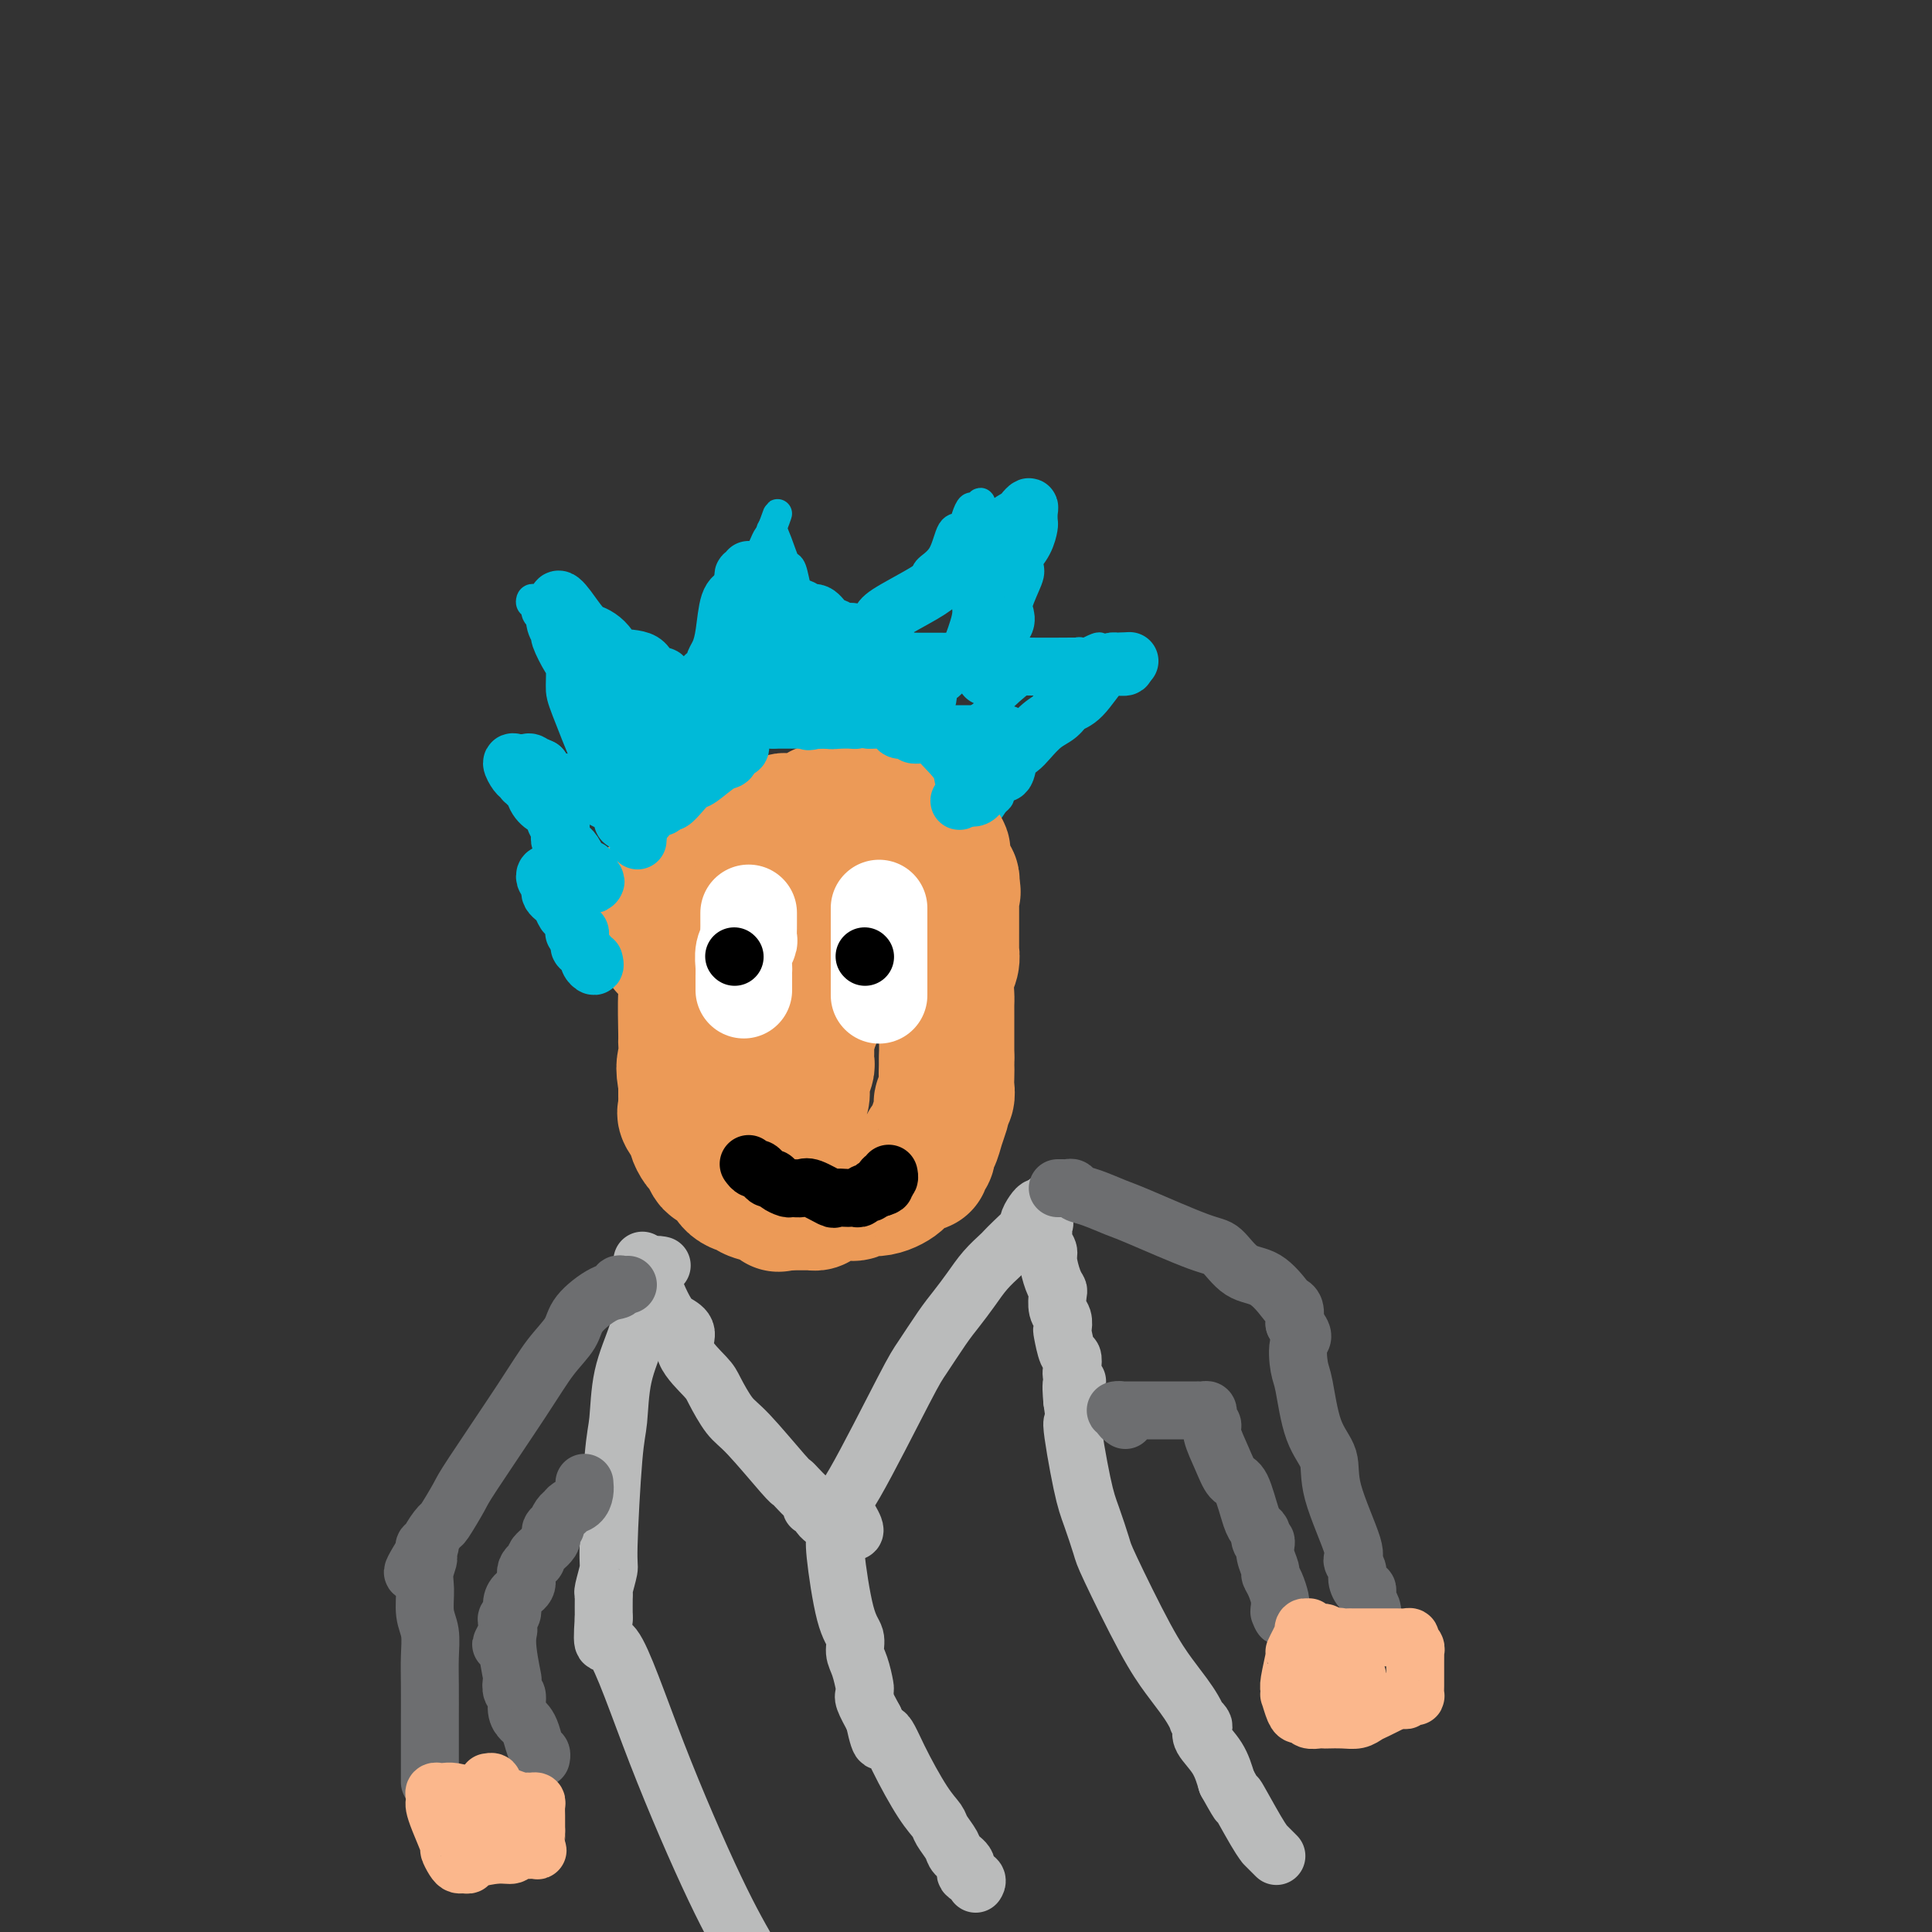 <svg viewBox='0 0 400 400' version='1.1' xmlns='http://www.w3.org/2000/svg' xmlns:xlink='http://www.w3.org/1999/xlink'><rect x="0" y="0" width="400" height="400" fill="#333333" stroke="none"/><g fill='none' stroke='#00BAD8' stroke-width='6' stroke-linecap='round' stroke-linejoin='round'><path d='M137,167c-1.425,-1.766 -2.851,-3.531 -4,-5c-1.149,-1.469 -2.022,-2.641 -3,-4c-0.978,-1.359 -2.062,-2.905 -3,-5c-0.938,-2.095 -1.731,-4.739 -3,-6c-1.269,-1.261 -3.013,-1.138 -4,-3c-0.987,-1.862 -1.216,-5.708 -2,-8c-0.784,-2.292 -2.123,-3.030 -3,-4c-0.877,-0.970 -1.294,-2.173 -2,-3c-0.706,-0.827 -1.703,-1.279 -2,-2c-0.297,-0.721 0.105,-1.710 0,-2c-0.105,-0.290 -0.716,0.120 -1,0c-0.284,-0.120 -0.239,-0.770 0,-1c0.239,-0.230 0.674,-0.039 1,0c0.326,0.039 0.544,-0.073 1,0c0.456,0.073 1.149,0.331 2,1c0.851,0.669 1.859,1.748 3,2c1.141,0.252 2.413,-0.322 3,0c0.587,0.322 0.487,1.540 1,2c0.513,0.460 1.638,0.162 3,1c1.362,0.838 2.961,2.811 4,4c1.039,1.189 1.520,1.595 2,2'/><path d='M130,136c1.923,1.223 1.730,-0.218 2,0c0.270,0.218 1.004,2.097 2,3c0.996,0.903 2.254,0.831 3,1c0.746,0.169 0.979,0.581 1,1c0.021,0.419 -0.170,0.847 0,1c0.170,0.153 0.702,0.031 1,0c0.298,-0.031 0.363,0.030 1,0c0.637,-0.030 1.848,-0.152 2,0c0.152,0.152 -0.754,0.577 0,1c0.754,0.423 3.169,0.843 4,1c0.831,0.157 0.078,0.053 0,0c-0.078,-0.053 0.517,-0.053 1,0c0.483,0.053 0.852,0.158 1,0c0.148,-0.158 0.074,-0.579 0,-1'/><path d='M148,143c2.817,0.859 0.860,-0.494 0,-1c-0.860,-0.506 -0.624,-0.166 0,-1c0.624,-0.834 1.635,-2.842 2,-4c0.365,-1.158 0.083,-1.466 0,-2c-0.083,-0.534 0.033,-1.293 0,-2c-0.033,-0.707 -0.216,-1.362 0,-2c0.216,-0.638 0.831,-1.259 1,-2c0.169,-0.741 -0.109,-1.603 0,-2c0.109,-0.397 0.604,-0.331 1,-1c0.396,-0.669 0.694,-2.074 1,-3c0.306,-0.926 0.621,-1.375 1,-2c0.379,-0.625 0.823,-1.427 1,-2c0.177,-0.573 0.089,-0.916 0,-1c-0.089,-0.084 -0.179,0.090 0,0c0.179,-0.090 0.626,-0.444 1,-1c0.374,-0.556 0.675,-1.316 1,-2c0.325,-0.684 0.676,-1.294 1,-2c0.324,-0.706 0.623,-1.509 1,-2c0.377,-0.491 0.832,-0.671 1,-1c0.168,-0.329 0.048,-0.808 0,-1c-0.048,-0.192 -0.024,-0.096 0,0'/><path d='M160,109c1.885,-5.248 0.599,-1.368 0,0c-0.599,1.368 -0.511,0.222 0,1c0.511,0.778 1.446,3.478 2,5c0.554,1.522 0.725,1.867 1,2c0.275,0.133 0.652,0.056 1,1c0.348,0.944 0.668,2.909 1,4c0.332,1.091 0.677,1.308 1,2c0.323,0.692 0.623,1.858 1,3c0.377,1.142 0.832,2.259 1,4c0.168,1.741 0.049,4.106 0,5c-0.049,0.894 -0.027,0.316 0,1c0.027,0.684 0.060,2.631 0,3c-0.060,0.369 -0.212,-0.839 0,0c0.212,0.839 0.789,3.725 1,5c0.211,1.275 0.057,0.941 0,1c-0.057,0.059 -0.017,0.513 0,1c0.017,0.487 0.010,1.009 0,1c-0.010,-0.009 -0.023,-0.549 0,-1c0.023,-0.451 0.083,-0.814 0,-1c-0.083,-0.186 -0.309,-0.196 0,-1c0.309,-0.804 1.155,-2.402 2,-4'/><path d='M171,141c0.850,-1.039 1.976,-0.137 3,-1c1.024,-0.863 1.946,-3.491 3,-5c1.054,-1.509 2.240,-1.899 4,-4c1.760,-2.101 4.095,-5.912 6,-8c1.905,-2.088 3.379,-2.453 4,-3c0.621,-0.547 0.390,-1.276 1,-2c0.610,-0.724 2.061,-1.442 3,-3c0.939,-1.558 1.365,-3.957 2,-5c0.635,-1.043 1.480,-0.729 2,-1c0.520,-0.271 0.714,-1.126 1,-2c0.286,-0.874 0.665,-1.765 1,-2c0.335,-0.235 0.627,0.188 1,0c0.373,-0.188 0.828,-0.985 1,-1c0.172,-0.015 0.060,0.753 0,1c-0.060,0.247 -0.068,-0.028 0,0c0.068,0.028 0.212,0.359 0,1c-0.212,0.641 -0.778,1.592 -1,2c-0.222,0.408 -0.098,0.273 0,1c0.098,0.727 0.171,2.317 0,3c-0.171,0.683 -0.587,0.459 -1,2c-0.413,1.541 -0.822,4.846 -1,7c-0.178,2.154 -0.125,3.157 0,4c0.125,0.843 0.321,1.527 0,3c-0.321,1.473 -1.161,3.737 -2,6'/><path d='M198,134c-1.004,5.543 -1.513,4.899 -2,5c-0.487,0.101 -0.953,0.945 -1,2c-0.047,1.055 0.324,2.320 0,4c-0.324,1.680 -1.341,3.774 -2,5c-0.659,1.226 -0.958,1.583 -1,2c-0.042,0.417 0.174,0.893 0,1c-0.174,0.107 -0.736,-0.154 -1,0c-0.264,0.154 -0.229,0.724 0,1c0.229,0.276 0.654,0.259 1,0c0.346,-0.259 0.615,-0.760 1,-1c0.385,-0.240 0.888,-0.218 1,0c0.112,0.218 -0.167,0.633 1,0c1.167,-0.633 3.779,-2.314 5,-3c1.221,-0.686 1.051,-0.378 2,-1c0.949,-0.622 3.016,-2.173 4,-3c0.984,-0.827 0.886,-0.928 2,-2c1.114,-1.072 3.440,-3.114 5,-4c1.560,-0.886 2.354,-0.616 3,-1c0.646,-0.384 1.143,-1.423 2,-2c0.857,-0.577 2.075,-0.691 3,-1c0.925,-0.309 1.557,-0.814 2,-1c0.443,-0.186 0.698,-0.053 1,0c0.302,0.053 0.651,0.027 1,0'/><path d='M225,135c5.119,-2.551 1.417,0.073 0,1c-1.417,0.927 -0.547,0.158 0,0c0.547,-0.158 0.772,0.295 0,1c-0.772,0.705 -2.539,1.664 -3,2c-0.461,0.336 0.385,0.050 0,1c-0.385,0.950 -2.000,3.135 -3,4c-1.000,0.865 -1.385,0.409 -2,1c-0.615,0.591 -1.462,2.227 -2,3c-0.538,0.773 -0.769,0.681 -1,1c-0.231,0.319 -0.462,1.049 -1,2c-0.538,0.951 -1.384,2.125 -2,3c-0.616,0.875 -1.001,1.453 -1,2c0.001,0.547 0.389,1.064 0,2c-0.389,0.936 -1.553,2.292 -2,3c-0.447,0.708 -0.175,0.767 0,1c0.175,0.233 0.253,0.640 0,1c-0.253,0.360 -0.837,0.674 -1,1c-0.163,0.326 0.096,0.665 0,1c-0.096,0.335 -0.548,0.668 -1,1'/><path d='M206,166c-3.105,4.812 -1.368,1.341 -1,0c0.368,-1.341 -0.632,-0.553 -1,0c-0.368,0.553 -0.105,0.872 0,1c0.105,0.128 0.053,0.064 0,0'/></g>
<g fill='none' stroke='#EC9A57' stroke-width='28' stroke-linecap='round' stroke-linejoin='round'><path d='M138,196c0.113,-0.337 0.226,-0.674 0,-1c-0.226,-0.326 -0.793,-0.640 -1,-1c-0.207,-0.360 -0.056,-0.765 0,-1c0.056,-0.235 0.015,-0.300 0,-1c-0.015,-0.700 -0.005,-2.034 0,-3c0.005,-0.966 0.004,-1.565 0,-2c-0.004,-0.435 -0.011,-0.705 0,-1c0.011,-0.295 0.040,-0.616 0,-1c-0.040,-0.384 -0.148,-0.831 0,-1c0.148,-0.169 0.551,-0.058 1,0c0.449,0.058 0.943,0.065 1,0c0.057,-0.065 -0.321,-0.202 0,-1c0.321,-0.798 1.343,-2.256 2,-3c0.657,-0.744 0.950,-0.773 1,-1c0.050,-0.227 -0.141,-0.652 0,-1c0.141,-0.348 0.615,-0.619 1,-1c0.385,-0.381 0.681,-0.872 1,-1c0.319,-0.128 0.663,0.106 1,0c0.337,-0.106 0.669,-0.553 1,-1'/><path d='M146,175c2.025,-1.946 2.588,-1.310 3,-1c0.412,0.310 0.674,0.294 1,0c0.326,-0.294 0.717,-0.867 1,-1c0.283,-0.133 0.457,0.175 1,0c0.543,-0.175 1.453,-0.831 2,-1c0.547,-0.169 0.729,0.151 1,0c0.271,-0.151 0.631,-0.771 1,-1c0.369,-0.229 0.747,-0.065 1,0c0.253,0.065 0.382,0.032 1,0c0.618,-0.032 1.725,-0.061 2,0c0.275,0.061 -0.281,0.213 0,0c0.281,-0.213 1.398,-0.789 2,-1c0.602,-0.211 0.690,-0.055 1,0c0.310,0.055 0.843,0.011 1,0c0.157,-0.011 -0.060,0.011 0,0c0.060,-0.011 0.398,-0.054 1,0c0.602,0.054 1.467,0.207 2,0c0.533,-0.207 0.734,-0.772 1,-1c0.266,-0.228 0.596,-0.117 1,0c0.404,0.117 0.882,0.242 1,0c0.118,-0.242 -0.123,-0.849 0,-1c0.123,-0.151 0.610,0.156 1,0c0.390,-0.156 0.682,-0.774 1,-1c0.318,-0.226 0.663,-0.061 1,0c0.337,0.061 0.668,0.017 1,0c0.332,-0.017 0.666,-0.009 1,0'/><path d='M175,167c4.968,-1.220 2.889,-0.271 2,0c-0.889,0.271 -0.588,-0.138 0,0c0.588,0.138 1.464,0.821 2,1c0.536,0.179 0.732,-0.145 1,0c0.268,0.145 0.608,0.761 1,1c0.392,0.239 0.835,0.103 1,0c0.165,-0.103 0.053,-0.172 0,0c-0.053,0.172 -0.047,0.585 0,1c0.047,0.415 0.135,0.832 1,1c0.865,0.168 2.506,0.086 3,0c0.494,-0.086 -0.161,-0.177 0,0c0.161,0.177 1.137,0.621 2,1c0.863,0.379 1.612,0.693 2,1c0.388,0.307 0.416,0.607 1,1c0.584,0.393 1.726,0.879 2,1c0.274,0.121 -0.319,-0.123 0,0c0.319,0.123 1.548,0.611 2,1c0.452,0.389 0.125,0.678 0,1c-0.125,0.322 -0.049,0.678 0,1c0.049,0.322 0.069,0.611 0,1c-0.069,0.389 -0.229,0.878 0,1c0.229,0.122 0.846,-0.122 1,0c0.154,0.122 -0.155,0.610 0,1c0.155,0.390 0.772,0.682 1,1c0.228,0.318 0.065,0.662 0,1c-0.065,0.338 -0.033,0.669 0,1'/><path d='M197,184c0.619,1.346 0.166,0.210 0,0c-0.166,-0.210 -0.044,0.507 0,1c0.044,0.493 0.012,0.763 0,1c-0.012,0.237 -0.003,0.442 0,1c0.003,0.558 0.001,1.468 0,2c-0.001,0.532 0.001,0.684 0,1c-0.001,0.316 -0.004,0.796 0,2c0.004,1.204 0.015,3.131 0,4c-0.015,0.869 -0.057,0.679 0,1c0.057,0.321 0.211,1.154 0,2c-0.211,0.846 -0.789,1.704 -1,3c-0.211,1.296 -0.057,3.031 0,4c0.057,0.969 0.015,1.174 0,2c-0.015,0.826 -0.004,2.273 0,3c0.004,0.727 0.001,0.734 0,2c-0.001,1.266 -0.000,3.790 0,5c0.000,1.210 0.000,1.105 0,1'/><path d='M196,219c-0.156,5.771 -0.045,2.698 0,2c0.045,-0.698 0.026,0.979 0,2c-0.026,1.021 -0.059,1.385 0,2c0.059,0.615 0.209,1.480 0,2c-0.209,0.520 -0.777,0.696 -1,1c-0.223,0.304 -0.102,0.736 0,1c0.102,0.264 0.185,0.361 0,1c-0.185,0.639 -0.637,1.820 -1,3c-0.363,1.180 -0.637,2.357 -1,3c-0.363,0.643 -0.815,0.751 -1,1c-0.185,0.249 -0.104,0.640 0,1c0.104,0.360 0.231,0.688 0,1c-0.231,0.312 -0.821,0.609 -1,1c-0.179,0.391 0.053,0.875 0,1c-0.053,0.125 -0.389,-0.108 -1,0c-0.611,0.108 -1.495,0.559 -2,1c-0.505,0.441 -0.629,0.874 -1,1c-0.371,0.126 -0.987,-0.053 -1,0c-0.013,0.053 0.577,0.339 0,1c-0.577,0.661 -2.323,1.696 -4,2c-1.677,0.304 -3.286,-0.125 -4,0c-0.714,0.125 -0.535,0.804 -1,1c-0.465,0.196 -1.576,-0.091 -3,0c-1.424,0.091 -3.163,0.560 -4,1c-0.837,0.440 -0.774,0.850 -1,1c-0.226,0.150 -0.741,0.040 -1,0c-0.259,-0.040 -0.262,-0.011 -1,0c-0.738,0.011 -2.211,0.003 -3,0c-0.789,-0.003 -0.895,-0.002 -1,0'/><path d='M163,249c-3.104,0.513 -1.365,0.295 -1,0c0.365,-0.295 -0.644,-0.669 -2,-1c-1.356,-0.331 -3.059,-0.621 -4,-1c-0.941,-0.379 -1.120,-0.847 -1,-1c0.120,-0.153 0.541,0.010 0,0c-0.541,-0.010 -2.043,-0.192 -3,-1c-0.957,-0.808 -1.369,-2.243 -2,-3c-0.631,-0.757 -1.480,-0.837 -2,-1c-0.520,-0.163 -0.712,-0.409 -1,-1c-0.288,-0.591 -0.673,-1.528 -1,-2c-0.327,-0.472 -0.595,-0.480 -1,-1c-0.405,-0.520 -0.946,-1.554 -1,-2c-0.054,-0.446 0.378,-0.305 0,-1c-0.378,-0.695 -1.565,-2.226 -2,-3c-0.435,-0.774 -0.116,-0.790 0,-1c0.116,-0.210 0.031,-0.613 0,-1c-0.031,-0.387 -0.008,-0.758 0,-1c0.008,-0.242 0.002,-0.355 0,-1c-0.002,-0.645 -0.001,-1.823 0,-3'/><path d='M142,224c-0.773,-3.424 -0.204,-3.983 0,-5c0.204,-1.017 0.045,-2.492 0,-3c-0.045,-0.508 0.026,-0.051 0,-2c-0.026,-1.949 -0.148,-6.306 0,-8c0.148,-1.694 0.565,-0.726 1,-1c0.435,-0.274 0.887,-1.790 1,-3c0.113,-1.210 -0.113,-2.113 0,-3c0.113,-0.887 0.565,-1.757 1,-2c0.435,-0.243 0.855,0.142 1,0c0.145,-0.142 0.017,-0.811 0,-1c-0.017,-0.189 0.078,0.100 0,0c-0.078,-0.100 -0.329,-0.590 0,-1c0.329,-0.410 1.238,-0.741 2,-1c0.762,-0.259 1.378,-0.448 2,-1c0.622,-0.552 1.252,-1.468 2,-2c0.748,-0.532 1.615,-0.678 2,-1c0.385,-0.322 0.287,-0.818 1,-1c0.713,-0.182 2.236,-0.049 3,0c0.764,0.049 0.769,0.013 1,0c0.231,-0.013 0.688,-0.003 1,0c0.312,0.003 0.479,0.001 1,0c0.521,-0.001 1.398,-0.000 2,0c0.602,0.000 0.931,0.000 1,0c0.069,-0.000 -0.122,-0.000 0,0c0.122,0.000 0.559,0.000 1,0c0.441,-0.000 0.888,-0.000 1,0c0.112,0.000 -0.111,0.000 0,0c0.111,-0.000 0.555,-0.000 1,0'/><path d='M167,189c2.083,0.606 1.290,2.123 1,3c-0.290,0.877 -0.078,1.116 0,1c0.078,-0.116 0.021,-0.588 0,0c-0.021,0.588 -0.006,2.235 0,3c0.006,0.765 0.001,0.649 0,1c-0.001,0.351 0.001,1.167 0,2c-0.001,0.833 -0.004,1.681 0,2c0.004,0.319 0.015,0.110 0,1c-0.015,0.890 -0.057,2.878 0,4c0.057,1.122 0.211,1.378 0,2c-0.211,0.622 -0.789,1.610 -1,3c-0.211,1.390 -0.056,3.182 0,4c0.056,0.818 0.011,0.661 0,1c-0.011,0.339 0.011,1.175 0,2c-0.011,0.825 -0.055,1.639 0,2c0.055,0.361 0.208,0.268 0,1c-0.208,0.732 -0.777,2.290 -1,3c-0.223,0.710 -0.098,0.572 0,1c0.098,0.428 0.171,1.421 0,2c-0.171,0.579 -0.584,0.743 -1,1c-0.416,0.257 -0.833,0.606 -1,1c-0.167,0.394 -0.083,0.833 0,1c0.083,0.167 0.165,0.063 0,0c-0.165,-0.063 -0.577,-0.083 -1,0c-0.423,0.083 -0.856,0.270 -1,0c-0.144,-0.270 -0.000,-0.996 0,-2c0.000,-1.004 -0.143,-2.287 0,-3c0.143,-0.713 0.571,-0.857 1,-1'/><path d='M163,224c0.086,-1.225 0.801,-1.789 1,-3c0.199,-1.211 -0.118,-3.071 0,-4c0.118,-0.929 0.672,-0.926 1,-1c0.328,-0.074 0.432,-0.223 1,-1c0.568,-0.777 1.601,-2.182 2,-3c0.399,-0.818 0.165,-1.048 0,-1c-0.165,0.048 -0.261,0.375 0,0c0.261,-0.375 0.878,-1.452 1,-2c0.122,-0.548 -0.250,-0.566 0,-1c0.250,-0.434 1.124,-1.282 2,-2c0.876,-0.718 1.754,-1.306 2,-2c0.246,-0.694 -0.140,-1.495 0,-2c0.140,-0.505 0.807,-0.713 1,-1c0.193,-0.287 -0.088,-0.651 0,-1c0.088,-0.349 0.546,-0.681 1,-1c0.454,-0.319 0.905,-0.624 1,-1c0.095,-0.376 -0.167,-0.822 0,-1c0.167,-0.178 0.763,-0.086 1,0c0.237,0.086 0.115,0.167 0,0c-0.115,-0.167 -0.223,-0.584 0,-1c0.223,-0.416 0.778,-0.833 1,-1c0.222,-0.167 0.111,-0.083 0,0'/></g>
<g fill='none' stroke='#00BAD8' stroke-width='12' stroke-linecap='round' stroke-linejoin='round'><path d='M132,174c0.036,-0.274 0.073,-0.549 0,-1c-0.073,-0.451 -0.254,-1.080 -1,-2c-0.746,-0.920 -2.056,-2.131 -3,-4c-0.944,-1.869 -1.520,-4.396 -2,-6c-0.480,-1.604 -0.862,-2.286 -2,-5c-1.138,-2.714 -3.031,-7.460 -4,-10c-0.969,-2.540 -1.015,-2.875 -1,-4c0.015,-1.125 0.091,-3.039 0,-4c-0.091,-0.961 -0.350,-0.969 -1,-2c-0.650,-1.031 -1.691,-3.084 -2,-4c-0.309,-0.916 0.114,-0.695 0,-1c-0.114,-0.305 -0.763,-1.137 -1,-2c-0.237,-0.863 -0.061,-1.759 0,-2c0.061,-0.241 0.006,0.173 0,0c-0.006,-0.173 0.037,-0.931 0,-1c-0.037,-0.069 -0.153,0.552 0,1c0.153,0.448 0.577,0.724 1,1'/><path d='M116,128c-1.953,-7.288 1.164,-2.510 3,0c1.836,2.510 2.390,2.750 3,3c0.610,0.250 1.276,0.509 2,1c0.724,0.491 1.508,1.213 2,2c0.492,0.787 0.693,1.638 2,2c1.307,0.362 3.719,0.234 5,1c1.281,0.766 1.429,2.425 2,3c0.571,0.575 1.563,0.067 2,0c0.437,-0.067 0.317,0.309 1,1c0.683,0.691 2.169,1.699 3,2c0.831,0.301 1.006,-0.105 1,0c-0.006,0.105 -0.195,0.723 0,1c0.195,0.277 0.773,0.215 1,0c0.227,-0.215 0.103,-0.583 0,-1c-0.103,-0.417 -0.186,-0.882 0,-1c0.186,-0.118 0.641,0.113 1,0c0.359,-0.113 0.622,-0.569 1,-1c0.378,-0.431 0.872,-0.837 1,-1c0.128,-0.163 -0.110,-0.085 0,0c0.110,0.085 0.568,0.175 1,0c0.432,-0.175 0.837,-0.617 1,-1c0.163,-0.383 0.084,-0.708 0,-1c-0.084,-0.292 -0.175,-0.551 0,-1c0.175,-0.449 0.614,-1.090 1,-2c0.386,-0.910 0.719,-2.091 1,-4c0.281,-1.909 0.509,-4.545 1,-6c0.491,-1.455 1.246,-1.727 2,-2'/><path d='M153,123c0.996,-2.731 0.985,-2.057 1,-2c0.015,0.057 0.057,-0.503 0,-1c-0.057,-0.497 -0.212,-0.930 0,-1c0.212,-0.070 0.791,0.222 1,0c0.209,-0.222 0.046,-0.960 0,-1c-0.046,-0.040 0.024,0.616 0,1c-0.024,0.384 -0.143,0.495 0,1c0.143,0.505 0.546,1.405 1,2c0.454,0.595 0.958,0.885 1,1c0.042,0.115 -0.378,0.055 0,1c0.378,0.945 1.555,2.894 2,4c0.445,1.106 0.157,1.370 0,2c-0.157,0.630 -0.183,1.625 0,2c0.183,0.375 0.575,0.130 1,1c0.425,0.870 0.884,2.853 1,4c0.116,1.147 -0.110,1.456 0,2c0.110,0.544 0.555,1.321 1,2c0.445,0.679 0.889,1.260 1,2c0.111,0.740 -0.111,1.640 0,2c0.111,0.360 0.556,0.180 1,0'/><path d='M164,145c1.596,4.150 0.585,2.024 0,1c-0.585,-1.024 -0.743,-0.946 0,-1c0.743,-0.054 2.388,-0.242 3,-1c0.612,-0.758 0.190,-2.088 2,-4c1.810,-1.912 5.853,-4.406 8,-6c2.147,-1.594 2.399,-2.289 3,-3c0.601,-0.711 1.550,-1.439 2,-2c0.450,-0.561 0.401,-0.956 2,-2c1.599,-1.044 4.844,-2.738 7,-4c2.156,-1.262 3.221,-2.092 4,-3c0.779,-0.908 1.271,-1.893 2,-2c0.729,-0.107 1.696,0.663 3,0c1.304,-0.663 2.944,-2.761 4,-4c1.056,-1.239 1.528,-1.620 2,-2'/><path d='M206,112c6.996,-5.527 3.486,-2.844 2,-2c-1.486,0.844 -0.948,-0.150 0,-1c0.948,-0.850 2.306,-1.555 3,-2c0.694,-0.445 0.722,-0.629 1,-1c0.278,-0.371 0.805,-0.928 1,-1c0.195,-0.072 0.059,0.341 0,1c-0.059,0.659 -0.040,1.563 0,2c0.040,0.437 0.102,0.407 0,1c-0.102,0.593 -0.368,1.809 -1,3c-0.632,1.191 -1.632,2.357 -2,3c-0.368,0.643 -0.106,0.763 0,1c0.106,0.237 0.056,0.591 0,1c-0.056,0.409 -0.118,0.872 0,1c0.118,0.128 0.418,-0.079 0,1c-0.418,1.079 -1.552,3.445 -2,5c-0.448,1.555 -0.211,2.301 0,3c0.211,0.699 0.396,1.353 0,2c-0.396,0.647 -1.373,1.287 -2,2c-0.627,0.713 -0.903,1.498 -1,2c-0.097,0.502 -0.016,0.722 0,1c0.016,0.278 -0.034,0.613 0,1c0.034,0.387 0.153,0.825 0,1c-0.153,0.175 -0.576,0.088 -1,0'/><path d='M204,136c-1.392,5.205 -0.373,2.716 0,2c0.373,-0.716 0.098,0.340 0,1c-0.098,0.660 -0.020,0.923 0,1c0.020,0.077 -0.018,-0.031 0,0c0.018,0.031 0.093,0.201 0,0c-0.093,-0.201 -0.356,-0.772 0,-1c0.356,-0.228 1.329,-0.114 2,0c0.671,0.114 1.040,0.227 2,0c0.960,-0.227 2.511,-0.793 3,-1c0.489,-0.207 -0.083,-0.055 2,0c2.083,0.055 6.823,0.015 9,0c2.177,-0.015 1.793,-0.003 2,0c0.207,0.003 1.006,-0.002 2,0c0.994,0.002 2.184,0.011 3,0c0.816,-0.011 1.258,-0.041 2,0c0.742,0.041 1.783,0.155 2,0c0.217,-0.155 -0.392,-0.577 -1,-1'/><path d='M232,137c4.094,-0.292 0.328,-0.023 -1,0c-1.328,0.023 -0.218,-0.202 0,0c0.218,0.202 -0.454,0.831 -1,1c-0.546,0.169 -0.964,-0.121 -2,1c-1.036,1.121 -2.690,3.655 -4,5c-1.310,1.345 -2.276,1.501 -3,2c-0.724,0.499 -1.206,1.339 -2,2c-0.794,0.661 -1.899,1.141 -3,2c-1.101,0.859 -2.197,2.095 -3,3c-0.803,0.905 -1.314,1.479 -2,2c-0.686,0.521 -1.546,0.990 -2,2c-0.454,1.010 -0.503,2.561 -1,3c-0.497,0.439 -1.442,-0.233 -2,0c-0.558,0.233 -0.728,1.369 -1,2c-0.272,0.631 -0.648,0.755 -1,1c-0.352,0.245 -0.682,0.612 -1,1c-0.318,0.388 -0.624,0.797 -1,1c-0.376,0.203 -0.822,0.201 -1,0c-0.178,-0.201 -0.089,-0.600 0,-1'/><path d='M201,164c-4.743,3.975 -1.100,0.412 0,-1c1.100,-1.412 -0.344,-0.674 -1,-1c-0.656,-0.326 -0.523,-1.717 -1,-3c-0.477,-1.283 -1.563,-2.458 -4,-5c-2.437,-2.542 -6.223,-6.452 -9,-9c-2.777,-2.548 -4.544,-3.734 -6,-5c-1.456,-1.266 -2.601,-2.611 -4,-4c-1.399,-1.389 -3.053,-2.821 -4,-4c-0.947,-1.179 -1.187,-2.105 -2,-3c-0.813,-0.895 -2.201,-1.758 -3,-2c-0.799,-0.242 -1.011,0.135 -1,0c0.011,-0.135 0.243,-0.784 0,-1c-0.243,-0.216 -0.963,0.002 -1,0c-0.037,-0.002 0.609,-0.222 1,0c0.391,0.222 0.528,0.887 1,1c0.472,0.113 1.279,-0.326 2,0c0.721,0.326 1.356,1.417 2,2c0.644,0.583 1.298,0.657 2,1c0.702,0.343 1.454,0.953 2,1c0.546,0.047 0.887,-0.471 2,0c1.113,0.471 2.999,1.930 4,3c1.001,1.070 1.116,1.750 1,2c-0.116,0.250 -0.462,0.072 0,0c0.462,-0.072 1.731,-0.036 3,0'/><path d='M185,136c3.025,1.409 1.588,0.430 1,0c-0.588,-0.430 -0.326,-0.311 0,0c0.326,0.311 0.718,0.815 1,1c0.282,0.185 0.456,0.049 1,0c0.544,-0.049 1.459,-0.013 2,0c0.541,0.013 0.708,0.004 1,0c0.292,-0.004 0.710,-0.001 1,0c0.290,0.001 0.454,0.002 1,0c0.546,-0.002 1.476,-0.007 2,0c0.524,0.007 0.643,0.025 1,0c0.357,-0.025 0.952,-0.093 1,0c0.048,0.093 -0.451,0.346 -1,1c-0.549,0.654 -1.148,1.709 -2,2c-0.852,0.291 -1.958,-0.181 -3,0c-1.042,0.181 -2.021,1.014 -3,2c-0.979,0.986 -1.959,2.124 -4,3c-2.041,0.876 -5.142,1.488 -7,2c-1.858,0.512 -2.473,0.922 -3,1c-0.527,0.078 -0.967,-0.175 -1,0c-0.033,0.175 0.342,0.779 0,1c-0.342,0.221 -1.400,0.060 -2,0c-0.600,-0.060 -0.743,-0.017 -1,0c-0.257,0.017 -0.629,0.009 -1,0'/><path d='M169,149c-2.561,0.625 -1.464,0.188 -1,0c0.464,-0.188 0.294,-0.127 0,0c-0.294,0.127 -0.713,0.318 -1,0c-0.287,-0.318 -0.443,-1.147 -1,-2c-0.557,-0.853 -1.514,-1.730 -2,-2c-0.486,-0.270 -0.501,0.067 -1,0c-0.499,-0.067 -1.481,-0.540 -2,-1c-0.519,-0.460 -0.576,-0.909 -1,-1c-0.424,-0.091 -1.216,0.176 -2,0c-0.784,-0.176 -1.559,-0.794 -2,-1c-0.441,-0.206 -0.547,0.000 -1,0c-0.453,-0.000 -1.252,-0.207 -2,0c-0.748,0.207 -1.443,0.826 -2,1c-0.557,0.174 -0.974,-0.098 -1,0c-0.026,0.098 0.339,0.565 0,1c-0.339,0.435 -1.383,0.839 -2,1c-0.617,0.161 -0.809,0.081 -1,0'/><path d='M147,145c-1.480,0.627 -1.180,0.694 -1,1c0.180,0.306 0.241,0.853 0,1c-0.241,0.147 -0.785,-0.104 -1,0c-0.215,0.104 -0.100,0.564 0,1c0.100,0.436 0.186,0.848 0,1c-0.186,0.152 -0.644,0.044 -1,0c-0.356,-0.044 -0.610,-0.023 -1,0c-0.390,0.023 -0.916,0.048 -1,0c-0.084,-0.048 0.273,-0.171 0,0c-0.273,0.171 -1.177,0.634 -2,1c-0.823,0.366 -1.563,0.634 -2,1c-0.437,0.366 -0.569,0.830 -1,1c-0.431,0.170 -1.162,0.045 -2,0c-0.838,-0.045 -1.783,-0.012 -2,0c-0.217,0.012 0.293,0.002 0,0c-0.293,-0.002 -1.389,0.003 -2,0c-0.611,-0.003 -0.735,-0.015 -1,0c-0.265,0.015 -0.669,0.055 -1,0c-0.331,-0.055 -0.589,-0.207 -1,0c-0.411,0.207 -0.975,0.773 -1,1c-0.025,0.227 0.487,0.113 1,0'/><path d='M128,153c-1.409,0.294 -0.431,0.527 0,1c0.431,0.473 0.315,1.184 1,2c0.685,0.816 2.172,1.735 3,2c0.828,0.265 0.999,-0.125 1,0c0.001,0.125 -0.166,0.766 0,1c0.166,0.234 0.665,0.063 1,0c0.335,-0.063 0.508,-0.016 1,0c0.492,0.016 1.305,0.001 2,0c0.695,-0.001 1.272,0.014 2,0c0.728,-0.014 1.607,-0.055 2,0c0.393,0.055 0.301,0.207 1,0c0.699,-0.207 2.189,-0.772 3,-1c0.811,-0.228 0.942,-0.118 1,0c0.058,0.118 0.043,0.242 0,0c-0.043,-0.242 -0.113,-0.852 0,-1c0.113,-0.148 0.408,0.167 1,0c0.592,-0.167 1.482,-0.815 2,-1c0.518,-0.185 0.664,0.093 1,0c0.336,-0.093 0.863,-0.557 1,-1c0.137,-0.443 -0.114,-0.866 0,-1c0.114,-0.134 0.594,0.022 1,0c0.406,-0.022 0.738,-0.222 1,0c0.262,0.222 0.455,0.868 0,1c-0.455,0.132 -1.559,-0.248 -2,0c-0.441,0.248 -0.221,1.124 0,2'/><path d='M151,157c-0.236,0.519 -0.827,0.315 -2,1c-1.173,0.685 -2.930,2.259 -4,3c-1.070,0.741 -1.454,0.647 -2,1c-0.546,0.353 -1.255,1.151 -2,2c-0.745,0.849 -1.527,1.747 -2,2c-0.473,0.253 -0.637,-0.140 -1,0c-0.363,0.140 -0.923,0.812 -1,1c-0.077,0.188 0.330,-0.107 0,0c-0.330,0.107 -1.398,0.617 -2,1c-0.602,0.383 -0.738,0.638 -1,1c-0.262,0.362 -0.648,0.830 -1,1c-0.352,0.170 -0.669,0.043 -1,0c-0.331,-0.043 -0.677,-0.000 -1,0c-0.323,0.000 -0.622,-0.042 -1,0c-0.378,0.042 -0.836,0.170 -1,0c-0.164,-0.170 -0.036,-0.637 0,-1c0.036,-0.363 -0.021,-0.622 0,-1c0.021,-0.378 0.119,-0.875 0,-1c-0.119,-0.125 -0.453,0.121 -1,0c-0.547,-0.121 -1.305,-0.611 -2,-1c-0.695,-0.389 -1.327,-0.678 -2,-1c-0.673,-0.322 -1.388,-0.677 -2,-1c-0.612,-0.323 -1.120,-0.614 -2,-1c-0.880,-0.386 -2.133,-0.866 -3,-1c-0.867,-0.134 -1.349,0.079 -2,0c-0.651,-0.079 -1.472,-0.451 -2,-1c-0.528,-0.549 -0.764,-1.274 -1,-2'/><path d='M112,159c-3.427,-1.641 -1.495,-0.243 -1,0c0.495,0.243 -0.446,-0.669 -1,-1c-0.554,-0.331 -0.720,-0.082 -1,0c-0.280,0.082 -0.675,-0.004 -1,0c-0.325,0.004 -0.582,0.096 -1,0c-0.418,-0.096 -0.999,-0.382 -1,0c-0.001,0.382 0.576,1.432 1,2c0.424,0.568 0.695,0.653 1,1c0.305,0.347 0.645,0.954 1,1c0.355,0.046 0.726,-0.469 1,0c0.274,0.469 0.451,1.922 1,3c0.549,1.078 1.472,1.780 2,2c0.528,0.220 0.663,-0.043 1,0c0.337,0.043 0.875,0.393 1,1c0.125,0.607 -0.164,1.472 0,2c0.164,0.528 0.780,0.719 1,1c0.220,0.281 0.045,0.653 0,1c-0.045,0.347 0.039,0.670 0,1c-0.039,0.330 -0.203,0.666 0,1c0.203,0.334 0.772,0.667 1,1c0.228,0.333 0.114,0.667 0,1'/><path d='M117,176c1.866,2.731 1.030,0.559 1,0c-0.030,-0.559 0.748,0.494 1,1c0.252,0.506 -0.020,0.464 0,1c0.020,0.536 0.331,1.651 1,2c0.669,0.349 1.696,-0.067 2,0c0.304,0.067 -0.114,0.616 0,1c0.114,0.384 0.762,0.603 1,1c0.238,0.397 0.068,0.970 0,1c-0.068,0.030 -0.034,-0.485 0,-1'/><path d='M123,182c0.809,0.989 -0.168,0.461 -1,0c-0.832,-0.461 -1.518,-0.856 -2,-1c-0.482,-0.144 -0.759,-0.038 -1,0c-0.241,0.038 -0.446,0.010 -1,0c-0.554,-0.010 -1.456,0.000 -2,0c-0.544,-0.000 -0.731,-0.011 -1,0c-0.269,0.011 -0.622,0.044 -1,0c-0.378,-0.044 -0.782,-0.167 -1,0c-0.218,0.167 -0.252,0.622 0,1c0.252,0.378 0.788,0.677 1,1c0.212,0.323 0.098,0.668 0,1c-0.098,0.332 -0.181,0.651 0,1c0.181,0.349 0.627,0.727 1,1c0.373,0.273 0.675,0.441 1,1c0.325,0.559 0.675,1.509 1,2c0.325,0.491 0.627,0.523 1,1c0.373,0.477 0.818,1.399 1,2c0.182,0.601 0.101,0.882 0,1c-0.101,0.118 -0.223,0.073 0,0c0.223,-0.073 0.791,-0.173 1,0c0.209,0.173 0.060,0.621 0,1c-0.060,0.379 -0.030,0.690 0,1'/><path d='M120,195c0.957,2.282 -0.150,0.986 0,1c0.150,0.014 1.557,1.338 2,2c0.443,0.662 -0.077,0.662 0,1c0.077,0.338 0.752,1.014 1,1c0.248,-0.014 0.071,-0.718 0,-1c-0.071,-0.282 -0.035,-0.141 0,0'/><path d='M208,152c0.219,0.000 0.438,0.000 0,0c-0.438,-0.000 -1.532,-0.000 -2,0c-0.468,0.000 -0.309,0.000 -1,0c-0.691,-0.000 -2.230,-0.000 -3,0c-0.770,0.000 -0.769,0.000 -1,0c-0.231,-0.000 -0.692,-0.000 -1,0c-0.308,0.000 -0.462,0.000 -1,0c-0.538,-0.000 -1.460,-0.000 -2,0c-0.540,0.000 -0.698,0.001 -1,0c-0.302,-0.001 -0.748,-0.005 -1,0c-0.252,0.005 -0.309,0.017 -1,0c-0.691,-0.017 -2.016,-0.065 -3,0c-0.984,0.065 -1.625,0.242 -2,0c-0.375,-0.242 -0.482,-0.902 -1,-1c-0.518,-0.098 -1.448,0.366 -2,0c-0.552,-0.366 -0.728,-1.562 -1,-2c-0.272,-0.438 -0.640,-0.117 -1,0c-0.360,0.117 -0.712,0.032 -1,0c-0.288,-0.032 -0.511,-0.009 -1,0c-0.489,0.009 -1.245,0.005 -2,0'/><path d='M180,149c-4.971,-0.464 -3.398,-0.124 -3,0c0.398,0.124 -0.379,0.033 -1,0c-0.621,-0.033 -1.084,-0.009 -2,0c-0.916,0.009 -2.283,0.002 -3,0c-0.717,-0.002 -0.784,-0.001 -1,0c-0.216,0.001 -0.583,0.000 -1,0c-0.417,-0.000 -0.885,-0.000 -1,0c-0.115,0.000 0.123,0.000 0,0c-0.123,-0.000 -0.607,-0.000 -1,0c-0.393,0.000 -0.697,0.000 -1,0c-0.303,-0.000 -0.606,-0.000 -1,0c-0.394,0.000 -0.879,0.000 -1,0c-0.121,-0.000 0.122,-0.000 0,0c-0.122,0.000 -0.610,0.000 -1,0c-0.390,-0.000 -0.682,-0.000 -1,0c-0.318,0.000 -0.662,0.000 -1,0c-0.338,-0.000 -0.669,-0.000 -1,0'/><path d='M160,149c-3.633,-0.178 -2.716,-0.622 -3,-1c-0.284,-0.378 -1.768,-0.690 -3,-1c-1.232,-0.310 -2.213,-0.619 -3,-1c-0.787,-0.381 -1.380,-0.834 -2,-1c-0.620,-0.166 -1.265,-0.044 -2,0c-0.735,0.044 -1.558,0.012 -2,0c-0.442,-0.012 -0.503,-0.003 -1,0c-0.497,0.003 -1.429,0.001 -2,0c-0.571,-0.001 -0.779,-0.000 -1,0c-0.221,0.000 -0.454,0.000 -1,0c-0.546,-0.000 -1.403,-0.000 -2,0c-0.597,0.000 -0.933,0.000 -1,0c-0.067,-0.000 0.136,-0.001 0,0c-0.136,0.001 -0.611,0.003 -1,0c-0.389,-0.003 -0.692,-0.011 -1,0c-0.308,0.011 -0.621,0.041 -1,0c-0.379,-0.041 -0.822,-0.155 -1,0c-0.178,0.155 -0.089,0.577 0,1'/><path d='M133,146c-2.328,0.171 -1.148,0.098 -1,0c0.148,-0.098 -0.735,-0.222 -1,0c-0.265,0.222 0.088,0.789 0,1c-0.088,0.211 -0.616,0.067 -1,0c-0.384,-0.067 -0.625,-0.057 -1,0c-0.375,0.057 -0.884,0.160 -1,0c-0.116,-0.160 0.161,-0.581 0,-1c-0.161,-0.419 -0.760,-0.834 -1,-1c-0.240,-0.166 -0.120,-0.083 0,0'/></g>
<g fill='none' stroke='#BABBBB' stroke-width='12' stroke-linecap='round' stroke-linejoin='round'><path d='M133,261c0.023,0.298 0.047,0.595 0,1c-0.047,0.405 -0.164,0.917 0,1c0.164,0.083 0.610,-0.262 1,0c0.390,0.262 0.726,1.133 1,2c0.274,0.867 0.486,1.731 1,3c0.514,1.269 1.328,2.942 2,4c0.672,1.058 1.201,1.502 2,2c0.799,0.498 1.869,1.050 2,2c0.131,0.950 -0.678,2.297 0,4c0.678,1.703 2.844,3.763 4,5c1.156,1.237 1.304,1.651 2,3c0.696,1.349 1.940,3.631 3,5c1.060,1.369 1.937,1.824 4,4c2.063,2.176 5.313,6.074 7,8c1.687,1.926 1.810,1.879 2,2c0.190,0.121 0.447,0.409 1,1c0.553,0.591 1.403,1.484 2,2c0.597,0.516 0.942,0.653 1,1c0.058,0.347 -0.171,0.902 0,1c0.171,0.098 0.742,-0.261 1,0c0.258,0.261 0.202,1.142 1,2c0.798,0.858 2.451,1.694 3,2c0.549,0.306 -0.006,0.082 0,0c0.006,-0.082 0.573,-0.024 1,0c0.427,0.024 0.713,0.012 1,0'/><path d='M175,316c3.741,2.958 1.092,-1.146 0,-3c-1.092,-1.854 -0.627,-1.458 2,-6c2.627,-4.542 7.417,-14.024 10,-19c2.583,-4.976 2.960,-5.447 4,-7c1.040,-1.553 2.745,-4.188 4,-6c1.255,-1.812 2.062,-2.800 3,-4c0.938,-1.200 2.007,-2.614 3,-4c0.993,-1.386 1.910,-2.746 3,-4c1.090,-1.254 2.354,-2.401 3,-3c0.646,-0.599 0.673,-0.650 1,-1c0.327,-0.350 0.953,-0.998 2,-2c1.047,-1.002 2.515,-2.357 3,-3c0.485,-0.643 -0.014,-0.574 0,-1c0.014,-0.426 0.542,-1.345 1,-2c0.458,-0.655 0.845,-1.044 1,-1c0.155,0.044 0.077,0.522 0,1'/><path d='M215,251c3.652,-4.462 0.781,-0.615 0,1c-0.781,1.615 0.527,1.000 1,1c0.473,0.000 0.112,0.617 0,1c-0.112,0.383 0.025,0.532 0,1c-0.025,0.468 -0.213,1.253 0,2c0.213,0.747 0.828,1.455 1,2c0.172,0.545 -0.098,0.926 0,2c0.098,1.074 0.566,2.839 1,4c0.434,1.161 0.834,1.716 1,2c0.166,0.284 0.096,0.297 0,1c-0.096,0.703 -0.219,2.098 0,3c0.219,0.902 0.780,1.312 1,2c0.220,0.688 0.098,1.654 0,2c-0.098,0.346 -0.171,0.071 0,1c0.171,0.929 0.586,3.063 1,4c0.414,0.937 0.825,0.679 1,1c0.175,0.321 0.113,1.221 0,2c-0.113,0.779 -0.278,1.436 0,2c0.278,0.564 0.998,1.037 1,1c0.002,-0.037 -0.714,-0.582 -1,0c-0.286,0.582 -0.143,2.291 0,4'/><path d='M222,290c0.986,6.527 -0.050,3.345 0,5c0.050,1.655 1.184,8.145 2,12c0.816,3.855 1.313,5.073 2,7c0.687,1.927 1.563,4.564 2,6c0.437,1.436 0.435,1.672 2,5c1.565,3.328 4.696,9.747 7,14c2.304,4.253 3.779,6.340 5,8c1.221,1.660 2.187,2.893 3,4c0.813,1.107 1.472,2.089 2,3c0.528,0.911 0.923,1.751 1,2c0.077,0.249 -0.166,-0.094 0,0c0.166,0.094 0.741,0.625 1,1c0.259,0.375 0.204,0.595 0,1c-0.204,0.405 -0.555,0.994 0,2c0.555,1.006 2.016,2.430 3,4c0.984,1.570 1.492,3.285 2,5'/><path d='M254,369c3.958,7.113 1.853,2.894 2,3c0.147,0.106 2.548,4.537 4,7c1.452,2.463 1.956,2.959 2,3c0.044,0.041 -0.373,-0.374 0,0c0.373,0.374 1.535,1.535 2,2c0.465,0.465 0.232,0.232 0,0'/><path d='M173,312c0.003,-0.258 0.006,-0.515 0,0c-0.006,0.515 -0.022,1.803 0,3c0.022,1.197 0.082,2.302 0,3c-0.082,0.698 -0.306,0.989 0,4c0.306,3.011 1.144,8.740 2,12c0.856,3.260 1.732,4.049 2,5c0.268,0.951 -0.072,2.062 0,3c0.072,0.938 0.556,1.701 1,3c0.444,1.299 0.850,3.133 1,4c0.150,0.867 0.046,0.765 0,1c-0.046,0.235 -0.033,0.805 0,1c0.033,0.195 0.086,0.014 0,0c-0.086,-0.014 -0.310,0.139 0,1c0.310,0.861 1.155,2.431 2,4'/><path d='M181,356c1.577,7.313 1.521,3.597 2,3c0.479,-0.597 1.495,1.927 3,5c1.505,3.073 3.501,6.696 5,9c1.499,2.304 2.501,3.288 3,4c0.499,0.712 0.496,1.150 1,2c0.504,0.850 1.516,2.111 2,3c0.484,0.889 0.441,1.405 1,2c0.559,0.595 1.719,1.270 2,2c0.281,0.730 -0.316,1.515 0,2c0.316,0.485 1.547,0.669 2,1c0.453,0.331 0.130,0.809 0,1c-0.130,0.191 -0.065,0.096 0,0'/><path d='M137,262c-0.448,-0.102 -0.895,-0.204 -1,0c-0.105,0.204 0.133,0.714 0,1c-0.133,0.286 -0.638,0.348 -1,1c-0.362,0.652 -0.583,1.893 -1,4c-0.417,2.107 -1.030,5.080 -2,8c-0.970,2.920 -2.297,5.788 -3,9c-0.703,3.212 -0.780,6.770 -1,9c-0.220,2.230 -0.581,3.133 -1,8c-0.419,4.867 -0.897,13.697 -1,18c-0.103,4.303 0.169,4.078 0,5c-0.169,0.922 -0.777,2.989 -1,4c-0.223,1.011 -0.060,0.964 0,1c0.060,0.036 0.017,0.153 0,1c-0.017,0.847 -0.009,2.423 0,4'/><path d='M125,335c-0.545,8.159 0.091,3.558 2,6c1.909,2.442 5.091,11.927 9,22c3.909,10.073 8.545,20.735 12,28c3.455,7.265 5.727,11.132 8,15'/></g>
<g fill='none' stroke='#FFFFFF' stroke-width='20' stroke-linecap='round' stroke-linejoin='round'><path d='M154,205c0.000,-0.189 0.000,-0.377 0,-1c-0.000,-0.623 -0.001,-1.679 0,-2c0.001,-0.321 0.004,0.093 0,0c-0.004,-0.093 -0.015,-0.692 0,-1c0.015,-0.308 0.057,-0.324 0,-1c-0.057,-0.676 -0.211,-2.012 0,-3c0.211,-0.988 0.789,-1.626 1,-2c0.211,-0.374 0.057,-0.482 0,-1c-0.057,-0.518 -0.015,-1.445 0,-2c0.015,-0.555 0.004,-0.737 0,-1c-0.004,-0.263 -0.001,-0.607 0,-1c0.001,-0.393 0.000,-0.837 0,-1c-0.000,-0.163 -0.000,-0.047 0,0c0.000,0.047 0.000,0.023 0,0'/><path d='M182,206c0.000,0.062 0.000,0.123 0,0c0.000,-0.123 0.000,-0.432 0,-1c0.000,-0.568 0.000,-1.395 0,-2c0.000,-0.605 0.000,-0.989 0,-1c0.000,-0.011 -0.000,0.350 0,0c0.000,-0.350 0.000,-1.410 0,-2c0.000,-0.590 0.000,-0.708 0,-1c0.000,-0.292 0.000,-0.757 0,-1c0.000,-0.243 0.000,-0.264 0,-1c0.000,-0.736 0.000,-2.186 0,-3c0.000,-0.814 0.000,-0.992 0,-1c-0.000,-0.008 0.000,0.152 0,0c0.000,-0.152 0.000,-0.618 0,-1c0.000,-0.382 0.000,-0.681 0,-1c0.000,-0.319 0.000,-0.660 0,-1'/><path d='M182,190c0.000,-2.718 0.000,-1.512 0,-1c0.000,0.512 0.000,0.330 0,0c0.000,-0.330 0.000,-0.809 0,-1c-0.000,-0.191 0.000,-0.096 0,0'/></g>
<g fill='none' stroke='#000000' stroke-width='12' stroke-linecap='round' stroke-linejoin='round'><path d='M152,198c0.000,0.000 0.100,0.100 0.1,0.1'/><path d='M179,198c0.000,0.000 0.100,0.100 0.1,0.1'/><path d='M155,241c0.334,0.444 0.667,0.889 1,1c0.333,0.111 0.665,-0.111 1,0c0.335,0.111 0.671,0.555 1,1c0.329,0.445 0.650,0.890 1,1c0.350,0.110 0.727,-0.113 1,0c0.273,0.113 0.441,0.564 1,1c0.559,0.436 1.509,0.856 2,1c0.491,0.144 0.522,0.010 1,0c0.478,-0.010 1.403,0.102 2,0c0.597,-0.102 0.867,-0.420 2,0c1.133,0.420 3.130,1.576 4,2c0.870,0.424 0.614,0.115 1,0c0.386,-0.115 1.413,-0.035 2,0c0.587,0.035 0.734,0.024 1,0c0.266,-0.024 0.650,-0.063 1,0c0.350,0.063 0.668,0.227 1,0c0.332,-0.227 0.680,-0.845 1,-1c0.320,-0.155 0.611,0.154 1,0c0.389,-0.154 0.874,-0.772 1,-1c0.126,-0.228 -0.107,-0.065 0,0c0.107,0.065 0.553,0.033 1,0'/><path d='M182,246c1.790,-0.471 1.264,-0.648 1,-1c-0.264,-0.352 -0.267,-0.878 0,-1c0.267,-0.122 0.803,0.159 1,0c0.197,-0.159 0.056,-0.760 0,-1c-0.056,-0.240 -0.028,-0.120 0,0'/></g>
<g fill='none' stroke='#6D6E70' stroke-width='12' stroke-linecap='round' stroke-linejoin='round'><path d='M130,266c-0.295,0.029 -0.590,0.058 -1,0c-0.410,-0.058 -0.934,-0.204 -1,0c-0.066,0.204 0.324,0.758 0,1c-0.324,0.242 -1.364,0.172 -3,1c-1.636,0.828 -3.867,2.554 -5,4c-1.133,1.446 -1.166,2.610 -2,4c-0.834,1.390 -2.469,3.004 -4,5c-1.531,1.996 -2.958,4.374 -6,9c-3.042,4.626 -7.699,11.498 -10,15c-2.301,3.502 -2.248,3.632 -3,5c-0.752,1.368 -2.310,3.974 -3,5c-0.690,1.026 -0.511,0.474 -1,1c-0.489,0.526 -1.647,2.131 -2,3c-0.353,0.869 0.097,1.003 0,1c-0.097,-0.003 -0.742,-0.144 -1,0c-0.258,0.144 -0.129,0.572 0,1'/><path d='M88,321c-4.949,7.959 -1.322,3.355 0,2c1.322,-1.355 0.340,0.537 0,2c-0.340,1.463 -0.039,2.495 0,4c0.039,1.505 -0.186,3.482 0,5c0.186,1.518 0.782,2.577 1,4c0.218,1.423 0.058,3.211 0,5c-0.058,1.789 -0.016,3.581 0,6c0.016,2.419 0.004,5.467 0,7c-0.004,1.533 -0.001,1.552 0,2c0.001,0.448 0.000,1.324 0,2c-0.000,0.676 -0.000,1.152 0,2c0.000,0.848 0.000,2.070 0,3c-0.000,0.930 -0.000,1.569 0,2c0.000,0.431 0.000,0.655 0,1c-0.000,0.345 -0.000,0.813 0,1c0.000,0.187 0.000,0.094 0,0'/><path d='M219,246c0.336,-0.007 0.671,-0.014 1,0c0.329,0.014 0.651,0.049 1,0c0.349,-0.049 0.725,-0.182 1,0c0.275,0.182 0.451,0.680 1,1c0.549,0.320 1.472,0.464 3,1c1.528,0.536 3.660,1.464 5,2c1.340,0.536 1.887,0.679 5,2c3.113,1.321 8.792,3.818 12,5c3.208,1.182 3.944,1.048 5,2c1.056,0.952 2.430,2.989 4,4c1.570,1.011 3.335,0.998 5,2c1.665,1.002 3.230,3.021 4,4c0.770,0.979 0.746,0.917 1,1c0.254,0.083 0.787,0.309 1,1c0.213,0.691 0.107,1.845 0,3'/><path d='M268,274c2.558,2.955 1.453,2.841 1,4c-0.453,1.159 -0.255,3.591 0,5c0.255,1.409 0.567,1.796 1,4c0.433,2.204 0.987,6.225 2,9c1.013,2.775 2.486,4.305 3,6c0.514,1.695 0.070,3.556 1,7c0.930,3.444 3.233,8.472 4,11c0.767,2.528 -0.001,2.557 0,3c0.001,0.443 0.771,1.299 1,2c0.229,0.701 -0.083,1.248 0,2c0.083,0.752 0.562,1.711 1,2c0.438,0.289 0.835,-0.091 1,0c0.165,0.091 0.097,0.651 0,1c-0.097,0.349 -0.222,0.485 0,1c0.222,0.515 0.790,1.408 1,2c0.210,0.592 0.060,0.883 0,1c-0.060,0.117 -0.030,0.058 0,0'/><path d='M233,294c-0.457,-0.309 -0.914,-0.619 -1,-1c-0.086,-0.381 0.199,-0.834 0,-1c-0.199,-0.166 -0.881,-0.044 -1,0c-0.119,0.044 0.325,0.012 1,0c0.675,-0.012 1.581,-0.003 2,0c0.419,0.003 0.351,0.001 1,0c0.649,-0.001 2.016,-0.000 3,0c0.984,0.000 1.587,0.000 3,0c1.413,-0.000 3.636,-0.001 5,0c1.364,0.001 1.868,0.003 2,0c0.132,-0.003 -0.109,-0.012 0,0c0.109,0.012 0.569,0.044 1,0c0.431,-0.044 0.832,-0.166 1,0c0.168,0.166 0.104,0.620 0,1c-0.104,0.380 -0.246,0.687 0,1c0.246,0.313 0.881,0.632 1,1c0.119,0.368 -0.277,0.785 0,2c0.277,1.215 1.227,3.229 2,5c0.773,1.771 1.370,3.298 2,4c0.630,0.702 1.293,0.580 2,2c0.707,1.420 1.460,4.382 2,6c0.540,1.618 0.869,1.891 1,2c0.131,0.109 0.066,0.055 0,0'/><path d='M260,316c1.945,3.813 1.306,1.346 1,1c-0.306,-0.346 -0.279,1.429 0,2c0.279,0.571 0.811,-0.061 1,0c0.189,0.061 0.036,0.814 0,1c-0.036,0.186 0.046,-0.194 0,0c-0.046,0.194 -0.219,0.963 0,2c0.219,1.037 0.829,2.344 1,3c0.171,0.656 -0.098,0.662 0,1c0.098,0.338 0.562,1.008 1,2c0.438,0.992 0.849,2.306 1,3c0.151,0.694 0.043,0.770 0,1c-0.043,0.230 -0.022,0.615 0,1'/><path d='M265,333c0.778,2.867 0.222,1.533 0,1c-0.222,-0.533 -0.111,-0.267 0,0'/><path d='M121,307c0.059,0.642 0.118,1.284 0,2c-0.118,0.716 -0.414,1.506 -1,2c-0.586,0.494 -1.462,0.692 -2,1c-0.538,0.308 -0.737,0.726 -1,1c-0.263,0.274 -0.589,0.404 -1,1c-0.411,0.596 -0.907,1.659 -1,2c-0.093,0.341 0.216,-0.039 0,0c-0.216,0.039 -0.955,0.499 -1,1c-0.045,0.501 0.606,1.044 0,2c-0.606,0.956 -2.470,2.325 -3,3c-0.530,0.675 0.274,0.656 0,1c-0.274,0.344 -1.628,1.052 -2,2c-0.372,0.948 0.236,2.138 0,3c-0.236,0.862 -1.317,1.396 -2,2c-0.683,0.604 -0.967,1.278 -1,2c-0.033,0.722 0.187,1.493 0,2c-0.187,0.507 -0.781,0.752 -1,1c-0.219,0.248 -0.063,0.499 0,1c0.063,0.501 0.031,1.250 0,2'/><path d='M105,338c-2.459,4.786 -0.607,1.251 0,0c0.607,-1.251 -0.029,-0.219 0,2c0.029,2.219 0.725,5.623 1,7c0.275,1.377 0.129,0.726 0,1c-0.129,0.274 -0.242,1.473 0,2c0.242,0.527 0.838,0.380 1,1c0.162,0.620 -0.112,2.005 0,3c0.112,0.995 0.608,1.600 1,2c0.392,0.400 0.679,0.594 1,1c0.321,0.406 0.674,1.023 1,2c0.326,0.977 0.623,2.313 1,3c0.377,0.687 0.832,0.723 1,1c0.168,0.277 0.048,0.793 0,1c-0.048,0.207 -0.024,0.103 0,0'/></g>
<g fill='none' stroke='#FBB78C' stroke-width='12' stroke-linecap='round' stroke-linejoin='round'><path d='M103,373c-0.254,0.006 -0.508,0.012 -1,0c-0.492,-0.012 -1.221,-0.042 -2,0c-0.779,0.042 -1.609,0.155 -2,0c-0.391,-0.155 -0.343,-0.578 -1,-1c-0.657,-0.422 -2.018,-0.842 -3,-1c-0.982,-0.158 -1.583,-0.053 -2,0c-0.417,0.053 -0.648,0.055 -1,0c-0.352,-0.055 -0.825,-0.166 -1,0c-0.175,0.166 -0.053,0.609 0,1c0.053,0.391 0.038,0.730 0,1c-0.038,0.270 -0.098,0.471 0,1c0.098,0.529 0.355,1.385 1,3c0.645,1.615 1.678,3.988 2,5c0.322,1.012 -0.068,0.664 0,1c0.068,0.336 0.592,1.355 1,2c0.408,0.645 0.700,0.915 1,1c0.300,0.085 0.609,-0.015 1,0c0.391,0.015 0.865,0.144 1,0c0.135,-0.144 -0.068,-0.560 1,-1c1.068,-0.440 3.408,-0.903 5,-1c1.592,-0.097 2.437,0.171 3,0c0.563,-0.171 0.844,-0.782 1,-1c0.156,-0.218 0.185,-0.044 1,0c0.815,0.044 2.414,-0.043 3,0c0.586,0.043 0.157,0.216 0,0c-0.157,-0.216 -0.042,-0.821 0,-1c0.042,-0.179 0.011,0.067 0,0c-0.011,-0.067 -0.003,-0.448 0,-1c0.003,-0.552 0.002,-1.276 0,-2'/><path d='M111,379c-0.001,-0.752 -0.003,-0.632 0,-1c0.003,-0.368 0.011,-1.223 0,-2c-0.011,-0.777 -0.043,-1.475 0,-2c0.043,-0.525 0.160,-0.876 0,-1c-0.160,-0.124 -0.595,-0.022 -1,0c-0.405,0.022 -0.778,-0.035 -1,0c-0.222,0.035 -0.293,0.163 -1,0c-0.707,-0.163 -2.050,-0.618 -3,-1c-0.950,-0.382 -1.509,-0.691 -2,-1c-0.491,-0.309 -0.915,-0.619 -1,-1c-0.085,-0.381 0.169,-0.833 0,-1c-0.169,-0.167 -0.763,-0.048 -1,0c-0.237,0.048 -0.119,0.024 0,0'/><path d='M276,342c-0.032,-0.304 -0.063,-0.607 0,-1c0.063,-0.393 0.221,-0.875 0,-1c-0.221,-0.125 -0.820,0.106 -1,0c-0.180,-0.106 0.058,-0.550 0,-1c-0.058,-0.450 -0.412,-0.906 -1,-1c-0.588,-0.094 -1.412,0.175 -2,0c-0.588,-0.175 -0.942,-0.795 -1,-1c-0.058,-0.205 0.178,0.003 0,0c-0.178,-0.003 -0.770,-0.217 -1,0c-0.230,0.217 -0.099,0.866 0,1c0.099,0.134 0.166,-0.248 0,0c-0.166,0.248 -0.566,1.127 -1,2c-0.434,0.873 -0.901,1.741 -1,2c-0.099,0.259 0.169,-0.091 0,1c-0.169,1.091 -0.774,3.623 -1,5c-0.226,1.377 -0.072,1.599 0,2c0.072,0.401 0.061,0.982 0,1c-0.061,0.018 -0.172,-0.527 0,0c0.172,0.527 0.627,2.127 1,3c0.373,0.873 0.664,1.018 1,1c0.336,-0.018 0.719,-0.201 1,0c0.281,0.201 0.462,0.786 1,1c0.538,0.214 1.432,0.058 2,0c0.568,-0.058 0.810,-0.019 1,0c0.190,0.019 0.329,0.017 1,0c0.671,-0.017 1.876,-0.049 3,0c1.124,0.049 2.167,0.178 3,0c0.833,-0.178 1.455,-0.663 2,-1c0.545,-0.337 1.013,-0.525 2,-1c0.987,-0.475 2.494,-1.238 4,-2'/><path d='M289,352c1.646,-0.560 1.762,0.039 2,0c0.238,-0.039 0.600,-0.718 1,-1c0.400,-0.282 0.839,-0.168 1,0c0.161,0.168 0.043,0.390 0,0c-0.043,-0.390 -0.011,-1.390 0,-2c0.011,-0.610 0.003,-0.828 0,-1c-0.003,-0.172 0.000,-0.298 0,-1c-0.000,-0.702 -0.004,-1.981 0,-3c0.004,-1.019 0.016,-1.779 0,-2c-0.016,-0.221 -0.060,0.099 0,0c0.060,-0.099 0.222,-0.615 0,-1c-0.222,-0.385 -0.830,-0.639 -1,-1c-0.170,-0.361 0.097,-0.829 0,-1c-0.097,-0.171 -0.558,-0.046 -1,0c-0.442,0.046 -0.864,0.012 -2,0c-1.136,-0.012 -2.987,-0.003 -4,0c-1.013,0.003 -1.190,-0.000 -2,0c-0.810,0.000 -2.255,0.004 -3,0c-0.745,-0.004 -0.792,-0.017 -1,0c-0.208,0.017 -0.577,0.065 -1,0c-0.423,-0.065 -0.898,-0.243 -1,0c-0.102,0.243 0.170,0.908 0,1c-0.170,0.092 -0.781,-0.389 -1,0c-0.219,0.389 -0.045,1.649 0,2c0.045,0.351 -0.041,-0.207 0,0c0.041,0.207 0.207,1.179 0,2c-0.207,0.821 -0.786,1.490 -1,2c-0.214,0.510 -0.061,0.860 0,1c0.061,0.140 0.031,0.070 0,0'/><path d='M275,347c-0.130,1.238 0.543,0.332 1,0c0.457,-0.332 0.696,-0.089 1,0c0.304,0.089 0.674,0.024 1,0c0.326,-0.024 0.610,-0.006 1,0c0.390,0.006 0.888,0.002 1,0c0.112,-0.002 -0.162,-0.000 0,0c0.162,0.000 0.761,0.000 1,0c0.239,-0.000 0.120,-0.000 0,0'/></g>
</svg>